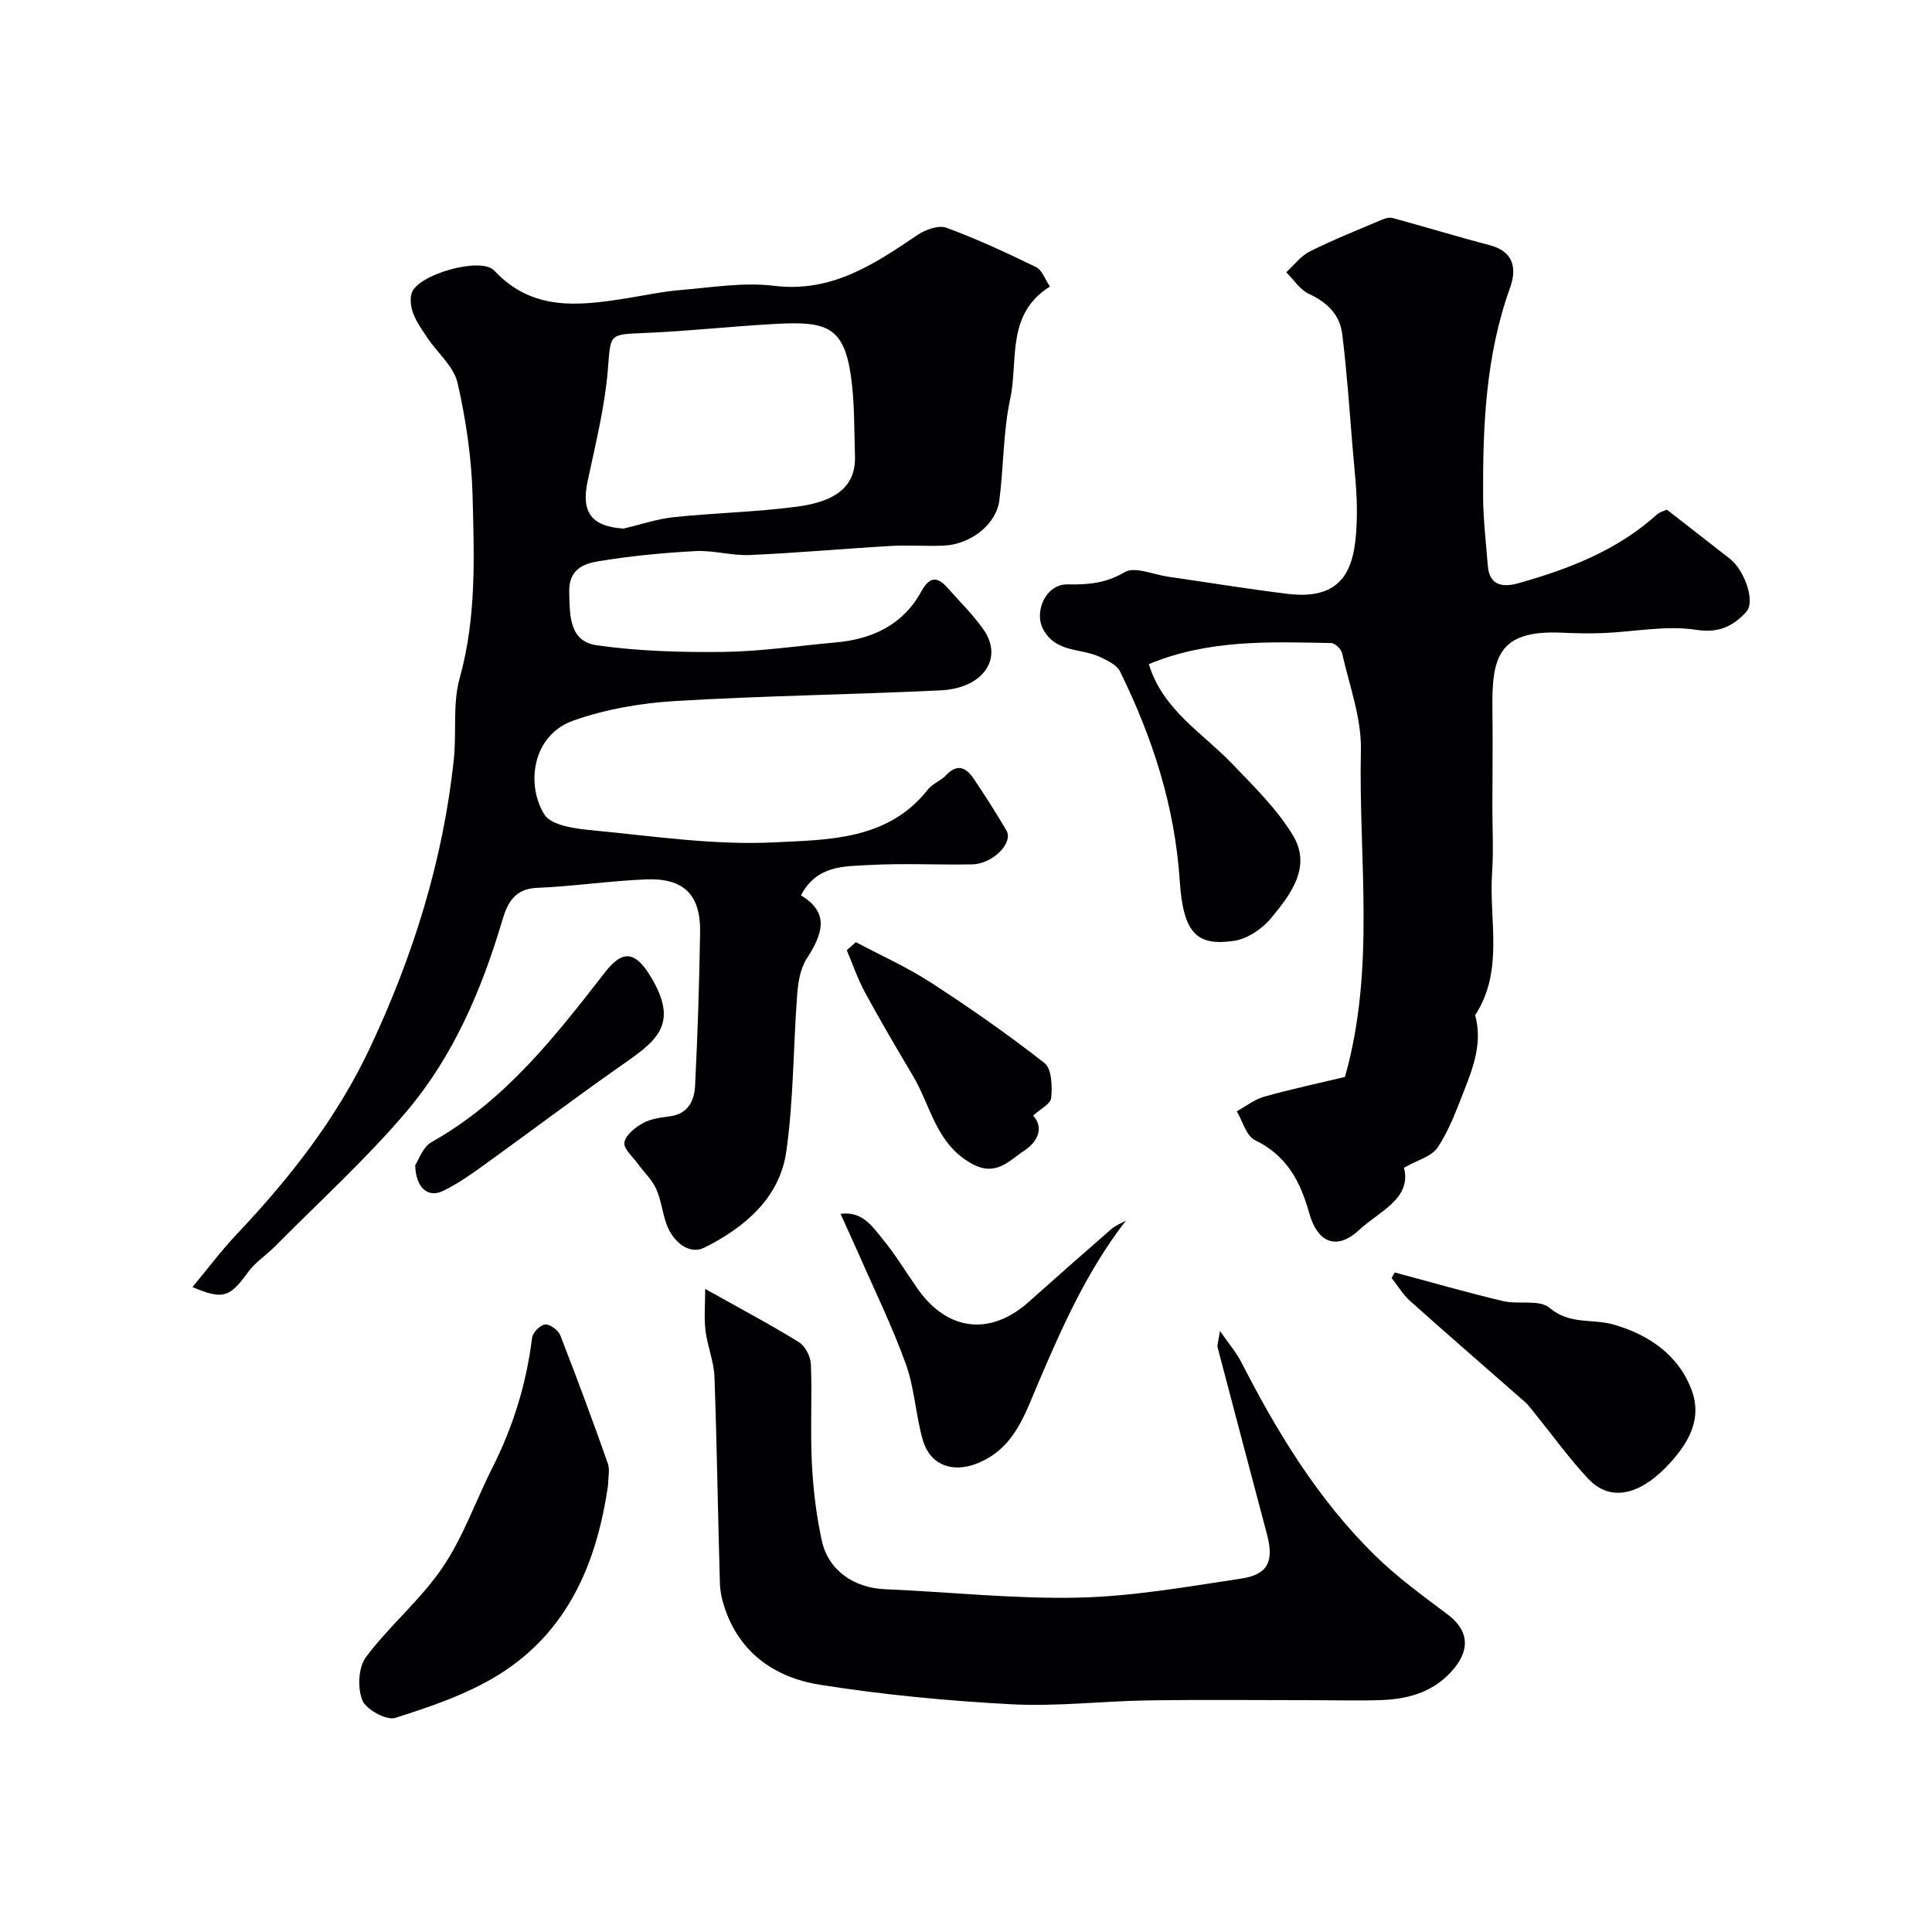 <svg enable-background="new 0 0 400 400" viewBox="0 0 400 400" xmlns="http://www.w3.org/2000/svg"><g fill="#010103"><path d="m217.37 59.33c-9.14 5.73-6.51 15.28-8.21 23.2-1.47 6.86-1.36 14.04-2.25 21.04-.64 5-5.94 9.17-11.58 9.4-3.66.15-7.34-.15-10.99.07-9.71.56-19.4 1.45-29.11 1.87-3.75.16-7.55-1.01-11.29-.81-6.7.36-13.42 1.01-20.05 2.1-3.12.51-6.15 1.71-6.04 6.37.12 4.9-.01 10.21 5.72 11.03 8.67 1.23 17.53 1.48 26.3 1.37 7.7-.1 15.39-1.27 23.08-1.95 7.61-.67 13.97-3.62 17.76-10.51 1.81-3.3 3.41-3.15 5.57-.69 2.51 2.84 5.26 5.52 7.4 8.61 4.09 5.91-.15 12.08-8.94 12.5-18.35.89-36.74 1.11-55.08 2.22-7.07.43-14.33 1.69-20.98 4.05-8.53 3.03-9.8 13.27-5.98 19.43 1.41 2.27 6.35 2.93 9.78 3.26 12.61 1.2 25.32 3.14 37.88 2.51 11.18-.56 23.5-.44 31.72-10.91.97-1.24 2.73-1.85 3.83-3.02 2.33-2.47 4.15-1.51 5.66.72 2.37 3.51 4.65 7.09 6.8 10.75 1.5 2.55-2.83 6.95-7.11 7.02-7.16.13-14.35-.26-21.49.14-5.07.28-10.7.05-13.94 6.28 6.12 3.66 4.38 8.14 1.18 13.12-1.32 2.05-1.77 4.88-1.96 7.4-.82 10.84-.73 21.8-2.26 32.53-1.38 9.66-8.68 15.72-16.91 19.86-3.15 1.59-6.49-1.12-7.83-4.69-.91-2.42-1.14-5.12-2.2-7.46-.85-1.89-2.5-3.41-3.74-5.13-1.07-1.49-3.07-3.21-2.84-4.5.29-1.56 2.29-3.13 3.92-4.02 1.64-.9 3.71-1.11 5.63-1.39 3.71-.54 4.94-3.31 5.09-6.32.53-10.59.87-21.19 1.04-31.8.12-7.73-3.38-11.23-11.19-10.91-7.53.3-15.03 1.44-22.56 1.75-4.64.19-6.13 3.09-7.19 6.67-4.25 14.38-10.12 28.13-19.8 39.58-8.37 9.89-18.06 18.67-27.2 27.91-1.85 1.87-4.18 3.36-5.7 5.46-3.73 5.15-5.13 5.74-11.46 3.03 3.12-3.74 5.92-7.51 9.13-10.9 10.99-11.62 20.74-24.03 27.62-38.63 8.95-19.02 15.14-38.8 17.36-59.73.59-5.59-.27-11.5 1.21-16.8 3.5-12.52 3-25.2 2.67-37.85-.21-7.8-1.37-15.68-3.11-23.29-.78-3.38-4.1-6.16-6.19-9.26-1.09-1.62-2.26-3.25-2.96-5.04-.51-1.3-.75-3.02-.34-4.31 1.24-3.82 14.34-7.6 17.1-4.63 7.78 8.35 17.28 7.32 27.01 5.79 3.87-.61 7.72-1.46 11.62-1.78 6.42-.53 12.98-1.64 19.27-.87 11.93 1.46 20.69-4.42 29.7-10.51 1.64-1.11 4.37-2.11 5.99-1.51 6.35 2.33 12.51 5.2 18.6 8.16 1.24.62 1.83 2.53 2.84 4.02zm-88.29 50.11c3.48-.81 6.92-2 10.44-2.37 8.5-.89 17.08-1.05 25.55-2.18 7.32-.98 12.14-3.73 11.94-10.41-.17-5.63-.05-11.32-.87-16.86-1.49-10.06-5.2-11.1-15.33-10.57-9.04.47-18.06 1.5-27.11 1.88-7.83.32-7.22.12-7.86 7.74-.65 7.74-2.58 15.38-4.19 23.02-1.36 6.38.82 9.31 7.43 9.75z"/><path d="m345.13 105.53c4.5 3.51 8.78 6.83 13.04 10.17 3 2.35 5.34 8.86 3.37 10.99-2.6 2.82-5.52 4.46-10.33 3.71-6.25-.97-12.85.41-19.3.67-2.85.11-5.71.05-8.56-.08-13.37-.61-14.5 5.35-14.36 16.05.09 6.69 0 13.39-.01 20.09 0 4.53.25 9.08-.06 13.6-.67 9.87 2.51 20.22-3.51 29.45 1.58 5.69-.41 10.87-2.42 15.98-1.55 3.92-3.03 7.97-5.35 11.42-1.27 1.89-4.24 2.63-6.96 4.19 1.66 6.42-5.19 9.05-9.26 12.86-4.56 4.27-8.6 2.8-10.35-3.44-1.85-6.62-4.67-11.97-11.24-15.13-1.8-.87-2.54-3.93-3.77-5.98 1.89-1.03 3.67-2.46 5.69-3.03 5.6-1.57 11.31-2.79 16.71-4.08 6.39-22.58 2.79-45.22 3.3-67.63.15-6.67-2.4-13.42-3.89-20.09-.19-.86-1.46-2.09-2.25-2.11-12.65-.25-25.36-.79-37.76 4.36 2.84 9.44 11.02 14.15 17.18 20.57 4.52 4.71 9.35 9.4 12.67 14.92 3.92 6.54-.55 12.27-4.6 17.16-1.83 2.21-4.9 4.26-7.66 4.65-7.46 1.06-10.46-1.3-11.19-12.35-1.02-15.54-5.63-29.71-12.36-43.42-.67-1.37-2.62-2.28-4.16-3.01-3.92-1.87-9.1-.8-11.76-5.73-1.95-3.59.5-9.4 5.07-9.3 4.12.09 7.9-.21 11.8-2.53 2.07-1.24 5.94.5 8.99.94 8.24 1.18 16.46 2.54 24.73 3.55 12.7 1.56 14.15-6.7 14.35-15.97.11-4.92-.52-9.86-.92-14.79-.63-7.7-1.16-15.41-2.11-23.07-.49-3.98-3.13-6.53-6.88-8.27-1.86-.86-3.16-2.95-4.71-4.48 1.62-1.47 3.03-3.39 4.92-4.33 4.8-2.4 9.8-4.39 14.74-6.49.72-.31 1.65-.61 2.35-.42 6.73 1.83 13.4 3.88 20.15 5.64 5.06 1.33 5.57 4.98 4.18 8.81-5.05 14.03-5.65 28.57-5.58 43.21.02 4.77.61 9.53.97 14.3.32 4.33 3.31 4.51 6.37 3.65 10.43-2.93 20.43-6.8 28.66-14.22.66-.59 1.69-.81 2.07-.99z"/><path d="m146 266.86c7.34 4.11 13.51 7.38 19.44 11.04 1.3.81 2.39 3 2.45 4.6.27 6.82-.15 13.67.2 20.49.27 5.37.92 10.79 2.07 16.04 1.35 6.14 6.7 9.73 13.03 10 13.37.56 26.75 2.04 40.1 1.74 11.24-.25 22.47-2.25 33.64-3.93 5.62-.84 6.87-3.58 5.38-9.19-3.41-12.88-6.83-25.76-10.21-38.66-.14-.55.15-1.22.48-3.43 1.97 2.84 3.41 4.49 4.38 6.39 7.49 14.64 15.99 28.62 27.83 40.19 4.55 4.44 9.76 8.24 14.87 12.07 4.2 3.14 4.87 6.97 1.41 11.2-3.82 4.67-9.05 6.32-14.8 6.56-4.49.18-9 .04-13.5.04-11.7 0-23.4-.13-35.09.04-9.44.14-18.91 1.3-28.3.8-13.25-.7-26.53-1.97-39.64-4.04-8.84-1.4-16.18-6.17-19.48-15.27-.66-1.81-1.15-3.78-1.21-5.68-.42-14.27-.61-28.54-1.13-42.8-.12-3.2-1.46-6.35-1.85-9.56-.33-2.69-.07-5.43-.07-8.64z"/><path d="m125.9 307.4c-2.3 16.13-8.31 30.44-22.68 39.35-6.5 4.03-14.03 6.58-21.37 8.92-1.83.58-6.05-1.72-6.83-3.65-1.03-2.54-.83-6.83.75-8.94 4.86-6.5 11.31-11.85 15.84-18.53 4.31-6.35 6.89-13.85 10.38-20.77 4.28-8.48 7.01-17.38 8.17-26.81.13-1.08 1.68-2.65 2.7-2.75.99-.1 2.72 1.17 3.13 2.22 3.43 8.77 6.7 17.62 9.84 26.5.48 1.32.07 2.96.07 4.46z"/><path d="m288.76 263.45c7.46 1.99 14.88 4.13 22.39 5.92 3.2.76 7.56-.38 9.66 1.4 4.19 3.54 8.86 2.23 13.17 3.44 7.22 2.04 13.57 6.24 16.3 13.71 2.03 5.57-.36 10.31-4.25 14.68-6.1 6.86-12.46 8.59-17.18 3.59-3.92-4.16-7.27-8.85-10.88-13.3-.73-.89-1.39-1.87-2.24-2.62-7.91-6.97-15.9-13.86-23.76-20.89-1.51-1.35-2.58-3.18-3.85-4.79.21-.39.42-.76.64-1.14z"/><path d="m233.12 252.7c-8.09 10.45-13.15 21.93-18.1 33.48-2.85 6.65-4.98 13.74-12.75 16.82-5.03 1.99-9.72.4-11.24-4.95-1.46-5.15-1.69-10.69-3.5-15.68-2.86-7.91-6.58-15.5-9.96-23.22-1.11-2.53-2.28-5.03-3.55-7.83 4.45-.61 6.5 2.51 8.58 5.03 2.69 3.26 4.91 6.92 7.33 10.4 6.16 8.85 15.07 9.92 23.04 2.81 5.66-5.05 11.34-10.07 17.06-15.04.9-.79 2.06-1.23 3.09-1.82z"/><path d="m177.2 195.06c5.2 2.77 10.63 5.19 15.56 8.39 8.05 5.22 15.95 10.73 23.5 16.65 1.49 1.17 1.61 4.79 1.38 7.19-.12 1.29-2.33 2.38-3.74 3.68 2.29 2.51.96 5.43-1.84 7.26-3.15 2.06-5.86 5.5-10.92 2.67-7.37-4.12-8.41-11.9-12.11-18.13-3.37-5.69-6.74-11.39-9.89-17.2-1.53-2.81-2.57-5.88-3.83-8.84.63-.56 1.26-1.12 1.89-1.67z"/><path d="m85.96 241.25c.69-1.02 1.57-3.78 3.41-4.81 15.19-8.51 25.56-21.85 35.94-35.2 3.58-4.6 6.17-4.28 9.26.72 6.45 10.45 1.03 13.74-6.54 19.06-9.33 6.55-18.43 13.43-27.69 20.09-2.77 1.99-5.59 4.01-8.64 5.47-3.03 1.46-5.6-.55-5.74-5.33z"/></g></svg>